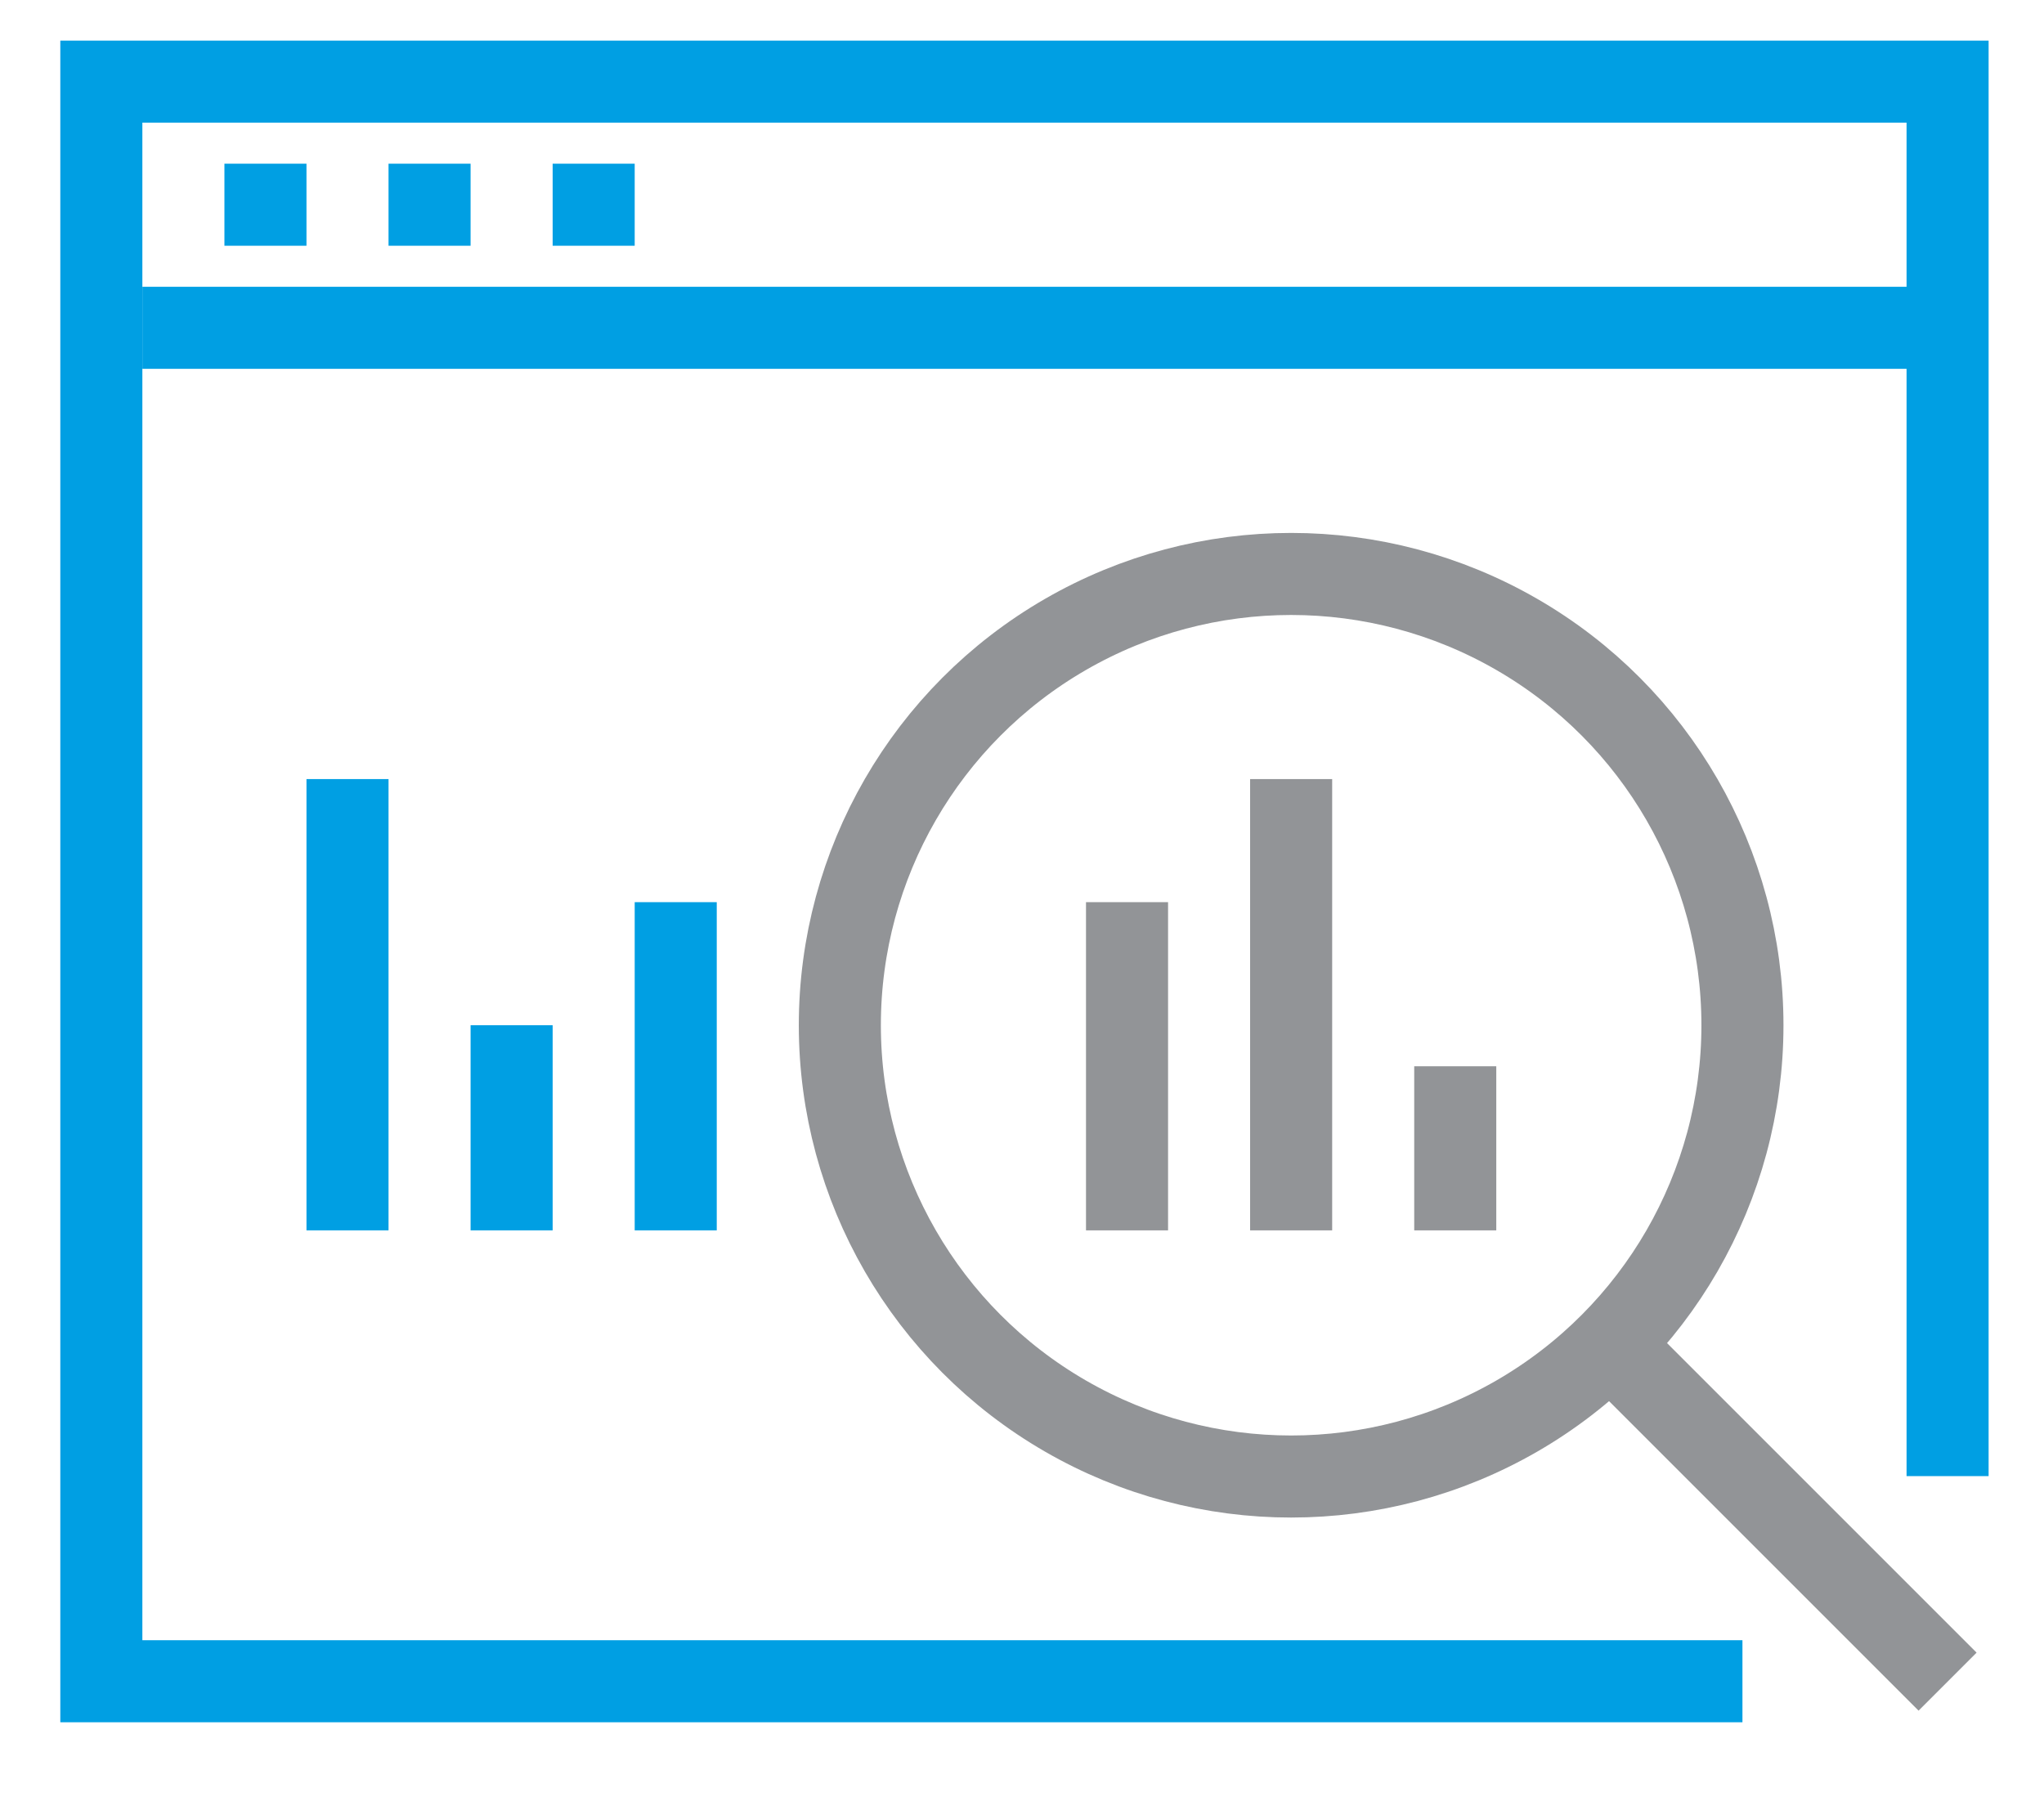 <svg id="icons" xmlns="http://www.w3.org/2000/svg" viewBox="0 0 49.82 44.02"><defs><style>.cls-1,.cls-2{fill:none;stroke-miterlimit:10;stroke-width:2px;}.cls-1{stroke:#009fe3;}.cls-2{stroke:#929497;}</style></defs><title>Data Driven</title><polyline class="cls-1" points="42.47 40.98 2.47 40.98 2.47 1.99 47.47 1.99 47.47 35.98"/><line class="cls-1" x1="3.47" y1="7.99" x2="47.47" y2="7.99"/><line class="cls-1" x1="5.47" y1="4.99" x2="7.47" y2="4.99"/><line class="cls-1" x1="9.47" y1="4.99" x2="11.47" y2="4.99"/><line class="cls-1" x1="13.47" y1="4.99" x2="15.47" y2="4.99"/><line class="cls-2" x1="35.47" y1="25.99" x2="35.47" y2="29.99"/><line class="cls-1" x1="16.47" y1="21.99" x2="16.47" y2="29.99"/><line class="cls-1" x1="12.47" y1="24.99" x2="12.47" y2="29.99"/><line class="cls-1" x1="8.47" y1="18.99" x2="8.47" y2="29.99"/><line class="cls-2" x1="31.47" y1="18.99" x2="31.47" y2="29.99"/><line class="cls-2" x1="27.47" y1="21.99" x2="27.47" y2="29.99"/><circle class="cls-2" cx="31.47" cy="24.99" r="11"/><line class="cls-2" x1="39.47" y1="32.99" x2="47.47" y2="40.99"/></svg>